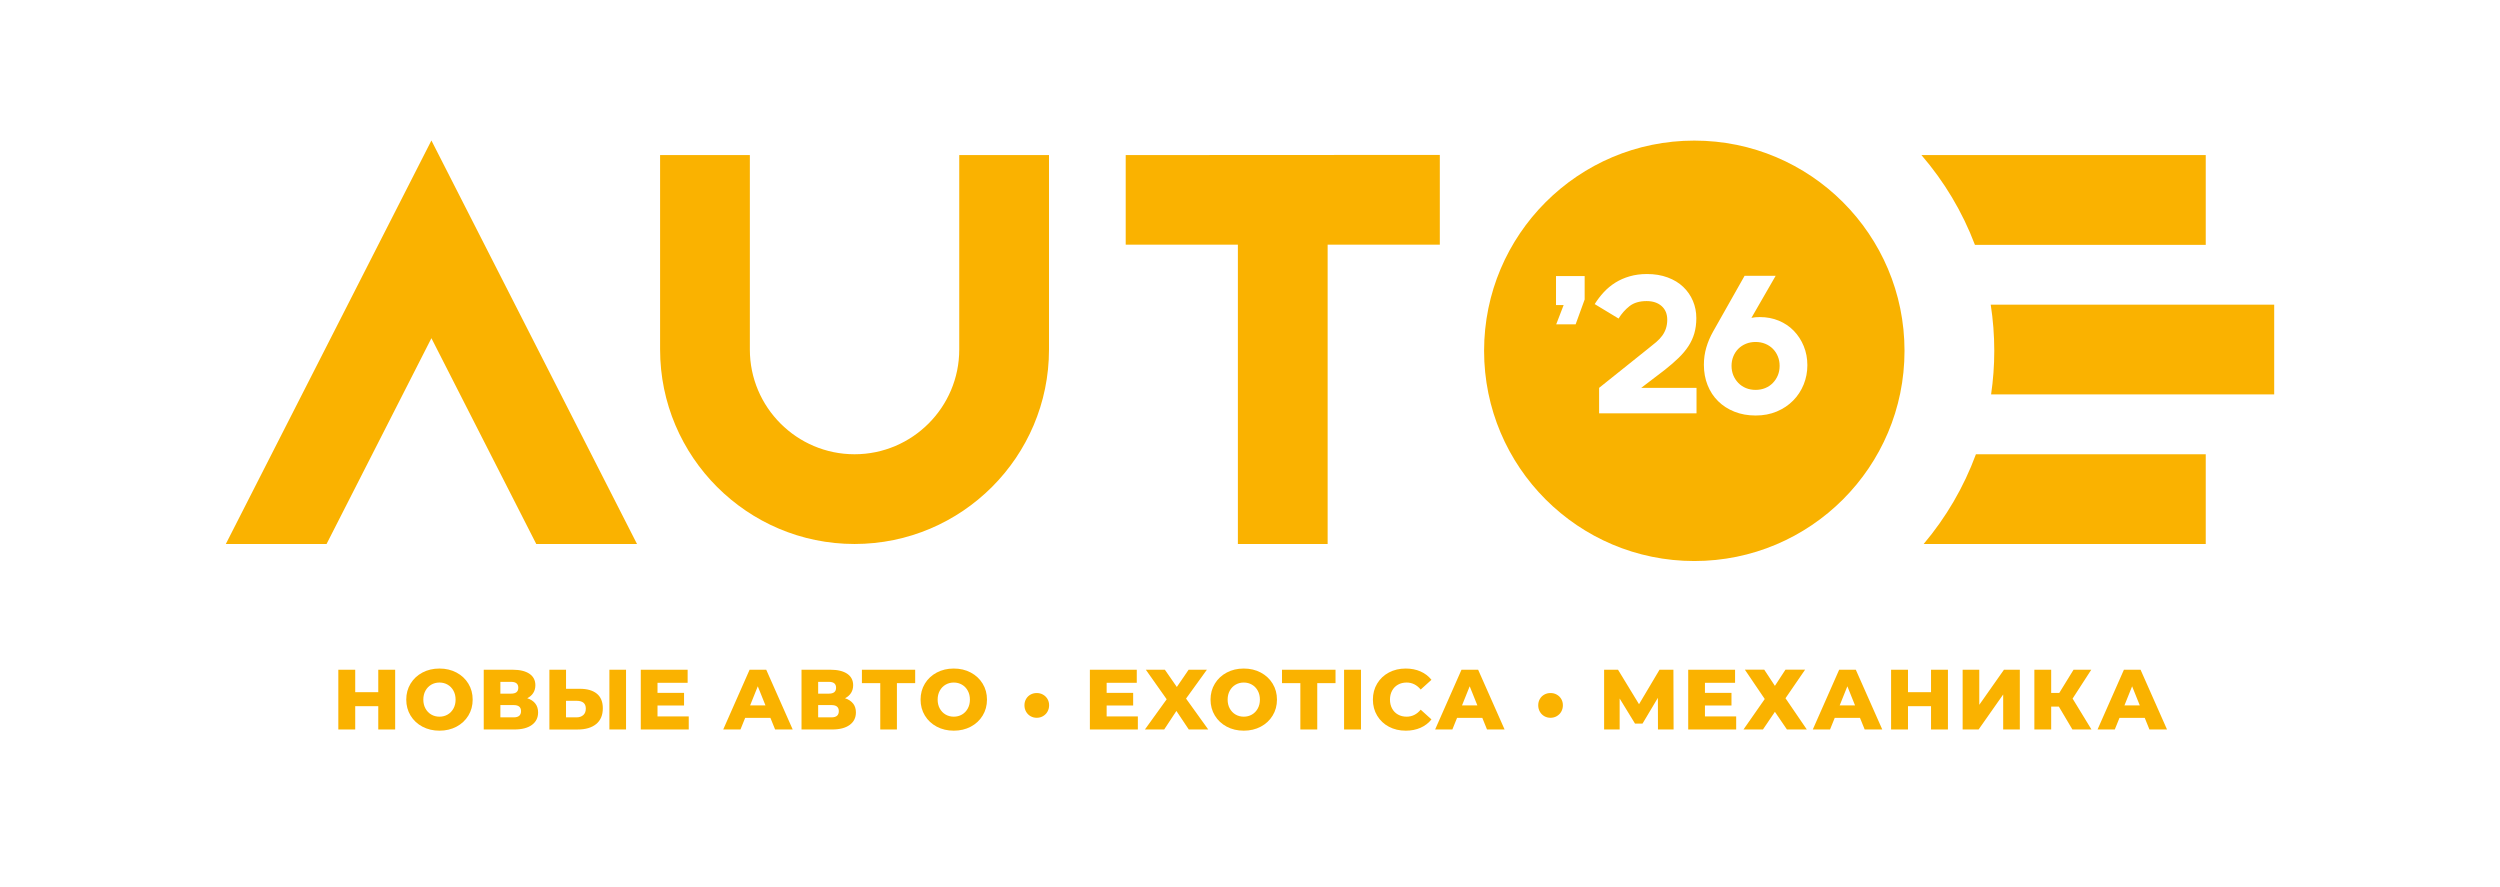 <?xml version="1.0" encoding="UTF-8"?>
<svg id="Layer_1" data-name="Layer 1" xmlns="http://www.w3.org/2000/svg" viewBox="0 0 878.74 311.81">
  <defs>
    <style>
      .cls-1 {
        fill: #f9b200;
      }

      .cls-2 {
        fill: #fab200;
      }
    </style>
  </defs>
  <polygon class="cls-2" points="138.9 235.41 138.9 256.41 132.96 256.41 132.96 248.22 124.86 248.22 124.86 256.41 118.92 256.41 118.92 235.41 124.86 235.41 124.86 243.3 132.96 243.3 132.96 235.41 138.9 235.41"/>
  <path class="cls-2" d="M148.48,255.42c-1.77-.94-3.16-2.24-4.17-3.9s-1.51-3.53-1.51-5.61.5-3.95,1.51-5.61c1.01-1.66,2.4-2.96,4.17-3.9,1.77-.94,3.77-1.41,5.99-1.41s4.21.47,5.99,1.41c1.77.94,3.16,2.24,4.17,3.9,1.01,1.66,1.51,3.53,1.51,5.61s-.5,3.95-1.51,5.61c-1.01,1.66-2.4,2.96-4.17,3.9-1.77.94-3.77,1.41-5.99,1.41s-4.21-.47-5.99-1.41ZM157.35,251.16c.86-.5,1.54-1.21,2.04-2.12.5-.91.75-1.95.75-3.13s-.25-2.22-.75-3.13-1.18-1.62-2.04-2.12c-.86-.5-1.82-.75-2.88-.75s-2.02.25-2.88.75c-.86.5-1.54,1.21-2.04,2.12s-.75,1.96-.75,3.13.25,2.23.75,3.13c.5.91,1.18,1.62,2.04,2.12.86.5,1.82.75,2.88.75s2.02-.25,2.88-.75Z"/>
  <path class="cls-2" d="M188.16,247.29c.65.84.98,1.88.98,3.12,0,1.86-.73,3.33-2.17,4.39-1.45,1.07-3.51,1.61-6.17,1.61h-10.77v-21h10.2c2.52,0,4.47.48,5.87,1.42,1.39.95,2.08,2.29,2.08,4.04,0,1.02-.25,1.92-.74,2.7s-1.2,1.4-2.12,1.86c1.24.4,2.19,1.02,2.83,1.86ZM175.88,243.81h3.78c1.68,0,2.52-.69,2.52-2.07s-.84-2.07-2.52-2.07h-3.78v4.14ZM183.14,249.96c0-1.42-.86-2.13-2.58-2.13h-4.68v4.32h4.68c1.72,0,2.58-.73,2.58-2.19Z"/>
  <path class="cls-2" d="M209.79,243.83c1.4,1.15,2.1,2.86,2.1,5.12,0,2.42-.78,4.27-2.34,5.55-1.56,1.28-3.73,1.92-6.51,1.92h-9.93v-21h5.85v6.69h4.86c2.58,0,4.57.58,5.97,1.72ZM205.03,251.34c.59-.54.88-1.3.88-2.28,0-1.82-1.09-2.73-3.27-2.73h-3.69v5.82h3.69c1,0,1.79-.27,2.38-.81ZM214.2,235.41h5.85v21h-5.85v-21Z"/>
  <polygon class="cls-2" points="242.09 251.82 242.09 256.41 225.23 256.41 225.23 235.41 241.7 235.41 241.7 240 231.11 240 231.11 243.54 240.44 243.54 240.44 247.98 231.11 247.98 231.11 251.82 242.09 251.82"/>
  <path class="cls-2" d="M270.8,252.33h-8.88l-1.65,4.08h-6.06l9.27-21h5.85l9.3,21h-6.18l-1.65-4.08ZM269.06,247.95l-2.7-6.72-2.7,6.72h5.4Z"/>
  <path class="cls-2" d="M299.87,247.29c.65.84.98,1.88.98,3.12,0,1.86-.73,3.33-2.18,4.39-1.45,1.07-3.5,1.61-6.17,1.61h-10.77v-21h10.2c2.52,0,4.47.48,5.87,1.42,1.39.95,2.08,2.29,2.08,4.04,0,1.02-.25,1.92-.74,2.7s-1.2,1.4-2.12,1.86c1.24.4,2.18,1.02,2.83,1.86ZM287.58,243.81h3.78c1.68,0,2.52-.69,2.52-2.07s-.84-2.07-2.52-2.07h-3.78v4.14ZM294.84,249.96c0-1.42-.86-2.13-2.58-2.13h-4.68v4.32h4.68c1.72,0,2.58-.73,2.58-2.19Z"/>
  <polygon class="cls-2" points="321.68 240.12 315.26 240.12 315.26 256.41 309.41 256.41 309.41 240.12 302.96 240.12 302.96 235.41 321.68 235.41 321.68 240.12"/>
  <path class="cls-2" d="M329.26,255.42c-1.77-.94-3.16-2.24-4.17-3.9s-1.51-3.53-1.51-5.61.5-3.95,1.51-5.61c1.01-1.66,2.4-2.96,4.17-3.9,1.77-.94,3.76-1.41,5.99-1.41s4.21.47,5.98,1.41c1.77.94,3.16,2.24,4.17,3.9,1.01,1.66,1.52,3.53,1.52,5.61s-.51,3.95-1.52,5.61-2.4,2.96-4.17,3.9c-1.77.94-3.76,1.41-5.98,1.41s-4.21-.47-5.99-1.41ZM338.13,251.16c.86-.5,1.54-1.21,2.04-2.12.5-.91.75-1.95.75-3.13s-.25-2.22-.75-3.13c-.5-.91-1.18-1.62-2.04-2.12-.86-.5-1.82-.75-2.88-.75s-2.02.25-2.88.75c-.86.5-1.54,1.21-2.04,2.12-.5.91-.75,1.96-.75,3.13s.25,2.23.75,3.13c.5.91,1.18,1.62,2.04,2.12.86.5,1.82.75,2.88.75s2.02-.25,2.88-.75Z"/>
  <path class="cls-2" d="M362.22,251.73c-.66-.38-1.18-.91-1.56-1.58-.38-.67-.57-1.42-.57-2.24s.19-1.56.57-2.22c.38-.66.9-1.17,1.56-1.54s1.39-.55,2.19-.55,1.53.18,2.19.55,1.19.88,1.58,1.54.58,1.4.58,2.22-.2,1.57-.58,2.24-.92,1.2-1.58,1.58-1.39.57-2.19.57-1.53-.19-2.19-.57Z"/>
  <polygon class="cls-2" points="399.95 251.82 399.95 256.41 383.09 256.41 383.09 235.41 399.57 235.41 399.57 240 388.98 240 388.98 243.54 398.3 243.54 398.3 247.98 388.98 247.98 388.98 251.82 399.95 251.82"/>
  <polygon class="cls-2" points="417.85 256.41 413.5 249.9 409.21 256.41 402.43 256.41 410.08 245.79 402.76 235.41 409.45 235.41 413.65 241.47 417.79 235.41 424.21 235.41 416.89 245.55 424.69 256.41 417.85 256.41"/>
  <path class="cls-2" d="M431.19,255.42c-1.77-.94-3.16-2.24-4.17-3.9-1.01-1.66-1.52-3.53-1.52-5.61s.5-3.95,1.52-5.61c1.01-1.66,2.4-2.96,4.17-3.9,1.77-.94,3.76-1.41,5.99-1.41s4.21.47,5.98,1.41c1.77.94,3.16,2.24,4.17,3.9,1.01,1.66,1.52,3.53,1.52,5.61s-.51,3.95-1.52,5.61-2.4,2.96-4.17,3.9c-1.77.94-3.76,1.41-5.98,1.41s-4.22-.47-5.99-1.41ZM440.06,251.16c.86-.5,1.54-1.21,2.04-2.12.5-.91.75-1.95.75-3.13s-.25-2.22-.75-3.13c-.5-.91-1.18-1.62-2.04-2.12-.86-.5-1.82-.75-2.88-.75s-2.02.25-2.88.75c-.86.5-1.54,1.21-2.04,2.12s-.75,1.96-.75,3.13.25,2.23.75,3.13c.5.91,1.18,1.62,2.04,2.12.86.5,1.82.75,2.88.75s2.02-.25,2.88-.75Z"/>
  <polygon class="cls-2" points="457.07 240.12 450.62 240.12 450.62 235.41 469.43 235.41 469.43 240.12 463.01 240.12 463.01 256.41 457.07 256.41 457.07 240.12"/>
  <rect class="cls-2" x="472.44" y="235.41" width="5.94" height="21"/>
  <path class="cls-2" d="M488.19,255.44c-1.75-.93-3.12-2.22-4.12-3.89-1-1.66-1.5-3.54-1.5-5.64s.5-3.98,1.5-5.64,2.38-2.96,4.12-3.89c1.75-.93,3.73-1.39,5.93-1.39,1.92,0,3.65.34,5.19,1.02,1.54.68,2.82,1.66,3.84,2.94l-3.78,3.42c-1.36-1.64-3.01-2.46-4.95-2.46-1.14,0-2.16.25-3.04.75-.89.5-1.58,1.21-2.07,2.12s-.74,1.96-.74,3.13.25,2.23.74,3.13c.49.91,1.18,1.62,2.07,2.12.89.5,1.91.75,3.04.75,1.94,0,3.59-.82,4.95-2.46l3.78,3.42c-1.02,1.28-2.3,2.26-3.84,2.94s-3.27,1.02-5.19,1.02c-2.2,0-4.18-.46-5.93-1.39Z"/>
  <path class="cls-2" d="M521.03,252.33h-8.88l-1.65,4.08h-6.06l9.27-21h5.85l9.3,21h-6.18l-1.65-4.08ZM519.29,247.95l-2.7-6.72-2.7,6.72h5.4Z"/>
  <path class="cls-2" d="M542.81,251.73c-.66-.38-1.18-.91-1.56-1.58-.38-.67-.57-1.42-.57-2.24s.19-1.56.57-2.22c.38-.66.9-1.17,1.56-1.54s1.39-.55,2.19-.55,1.53.18,2.19.55,1.19.88,1.58,1.54.58,1.4.58,2.22-.2,1.57-.58,2.24-.92,1.2-1.58,1.58-1.39.57-2.19.57-1.53-.19-2.19-.57Z"/>
  <polygon class="cls-2" points="582.77 256.41 582.74 245.28 577.34 254.34 574.7 254.34 569.3 245.52 569.3 256.41 563.84 256.41 563.84 235.41 568.73 235.41 576.11 247.53 583.31 235.41 588.2 235.41 588.26 256.41 582.77 256.41"/>
  <polygon class="cls-2" points="610.26 251.82 610.26 256.41 593.4 256.41 593.4 235.41 609.87 235.41 609.87 240 599.28 240 599.28 243.54 608.61 243.54 608.61 247.98 599.28 247.98 599.28 251.82 610.26 251.82"/>
  <polygon class="cls-2" points="620.12 235.38 623.87 241.08 627.59 235.38 634.49 235.38 627.59 245.43 635.09 256.41 628.1 256.41 623.87 250.2 619.67 256.41 612.83 256.41 620.3 245.7 613.31 235.38 620.12 235.38"/>
  <path class="cls-2" d="M653.78,252.33h-8.88l-1.65,4.08h-6.06l9.27-21h5.85l9.3,21h-6.18l-1.65-4.08ZM652.04,247.95l-2.7-6.72-2.7,6.72h5.4Z"/>
  <polygon class="cls-2" points="684.69 235.41 684.69 256.41 678.75 256.41 678.75 248.22 670.65 248.22 670.65 256.41 664.71 256.41 664.71 235.41 670.65 235.41 670.65 243.3 678.75 243.3 678.75 235.41 684.69 235.41"/>
  <polygon class="cls-2" points="689.86 235.41 695.71 235.41 695.71 247.74 704.38 235.41 709.96 235.41 709.96 256.41 704.11 256.41 704.11 244.11 695.47 256.41 689.86 256.41 689.86 235.41"/>
  <polygon class="cls-2" points="723.68 248.37 720.98 248.37 720.98 256.41 715.07 256.41 715.07 235.41 720.98 235.41 720.98 243.57 723.82 243.57 728.84 235.41 735.07 235.41 728.51 245.55 735.14 256.41 728.44 256.41 723.68 248.37"/>
  <path class="cls-2" d="M753.87,252.33h-8.88l-1.65,4.08h-6.06l9.27-21h5.85l9.3,21h-6.18l-1.65-4.08ZM752.13,247.95l-2.7-6.72-2.7,6.72h5.4Z"/>
  <path class="cls-2" d="M337.17,122.87c0,20.29-16.51,36.8-36.8,36.8s-36.8-16.51-36.8-36.8V54.51h-31.55v68.35c0,37.69,30.66,68.35,68.35,68.35s68.35-30.66,68.35-68.35V54.51h-31.55v68.35Z"/>
  <polygon class="cls-2" points="151.64 118.87 188.5 191.22 223.91 191.22 151.64 49.38 79.37 191.22 114.78 191.22 151.64 118.87"/>
  <polygon class="cls-2" points="506.09 54.45 395.68 54.51 395.68 86 435.11 86 435.11 191.22 466.66 191.22 466.66 86 506.09 86 506.09 54.45"/>
  <path class="cls-2" d="M775.31,86.06v-31.55h-99.93c7.99,9.26,14.39,19.91,18.8,31.55h81.13Z"/>
  <path class="cls-2" d="M775.31,191.22v-31.55h-80.78c-4.28,11.61-10.54,22.26-18.38,31.55h99.17Z"/>
  <path class="cls-2" d="M699.86,138.64h99.51v-31.55h-99.64c.82,5.29,1.25,10.71,1.25,16.23,0,5.2-.39,10.32-1.12,15.32Z"/>
  <path class="cls-1" d="M617.08,120.2c-1.22,0-2.35.21-3.38.63-1.03.42-1.93,1.01-2.68,1.76-.75.75-1.34,1.64-1.76,2.68-.42,1.03-.63,2.14-.63,3.31s.21,2.34.63,3.35c.42,1.01,1.01,1.9,1.76,2.68.75.77,1.64,1.37,2.68,1.8,1.03.42,2.16.63,3.38.63s2.35-.21,3.38-.63c1.03-.42,1.93-1.02,2.68-1.8.75-.77,1.34-1.67,1.76-2.68.42-1.01.63-2.12.63-3.35s-.21-2.28-.63-3.31c-.42-1.03-1.01-1.93-1.76-2.68-.75-.75-1.64-1.34-2.68-1.76-1.03-.42-2.16-.63-3.38-.63M546.93,107.24v-10.21h10.07v8.24l-3.17,8.73h-6.83l2.61-6.76h-2.68M617.08,146.05c-2.72,0-5.2-.45-7.43-1.34-2.23-.89-4.15-2.12-5.74-3.7-1.6-1.57-2.83-3.45-3.7-5.64-.87-2.18-1.3-4.57-1.3-7.15,0-2.11.28-4.13.85-6.06.56-1.93,1.36-3.8,2.4-5.64l11.06-19.58h10.92l-8.52,14.79c.8-.19,1.78-.28,2.96-.28,2.4,0,4.61.42,6.66,1.27,2.04.85,3.8,2.03,5.28,3.56,1.48,1.53,2.64,3.32,3.49,5.39.85,2.07,1.27,4.3,1.27,6.69s-.43,4.66-1.3,6.8c-.87,2.14-2.1,4.02-3.7,5.64-1.6,1.62-3.51,2.9-5.74,3.84-2.23.94-4.71,1.41-7.43,1.41M568.91,111.96l-8.38-5.07c.94-1.5,2.01-2.9,3.2-4.19,1.2-1.29,2.55-2.41,4.05-3.35,1.5-.94,3.18-1.68,5.04-2.22,1.85-.54,3.89-.81,6.09-.81,2.68,0,5.09.4,7.26,1.2,2.16.8,3.98,1.9,5.46,3.31,1.48,1.41,2.62,3.05,3.42,4.93.8,1.88,1.2,3.9,1.2,6.06,0,1.97-.24,3.76-.7,5.35-.47,1.6-1.16,3.1-2.08,4.51-.92,1.41-2.07,2.78-3.45,4.12-1.39,1.34-2.99,2.74-4.83,4.19l-8.31,6.34h19.44v8.95h-34.24v-8.95l17.26-13.81c1.03-.8,1.97-1.56,2.82-2.29.85-.73,1.55-1.48,2.11-2.25.56-.77,1-1.62,1.3-2.54.3-.92.46-1.94.46-3.06,0-2.02-.66-3.62-1.97-4.79-1.32-1.17-3.08-1.76-5.28-1.76-2.49,0-4.48.59-5.99,1.76-1.5,1.18-2.8,2.63-3.87,4.37M595.54,49.42c-40.81,0-73.89,33.08-73.89,73.89s33.08,73.89,73.89,73.89,73.89-33.08,73.89-73.89-33.08-73.89-73.89-73.89"/>
</svg>